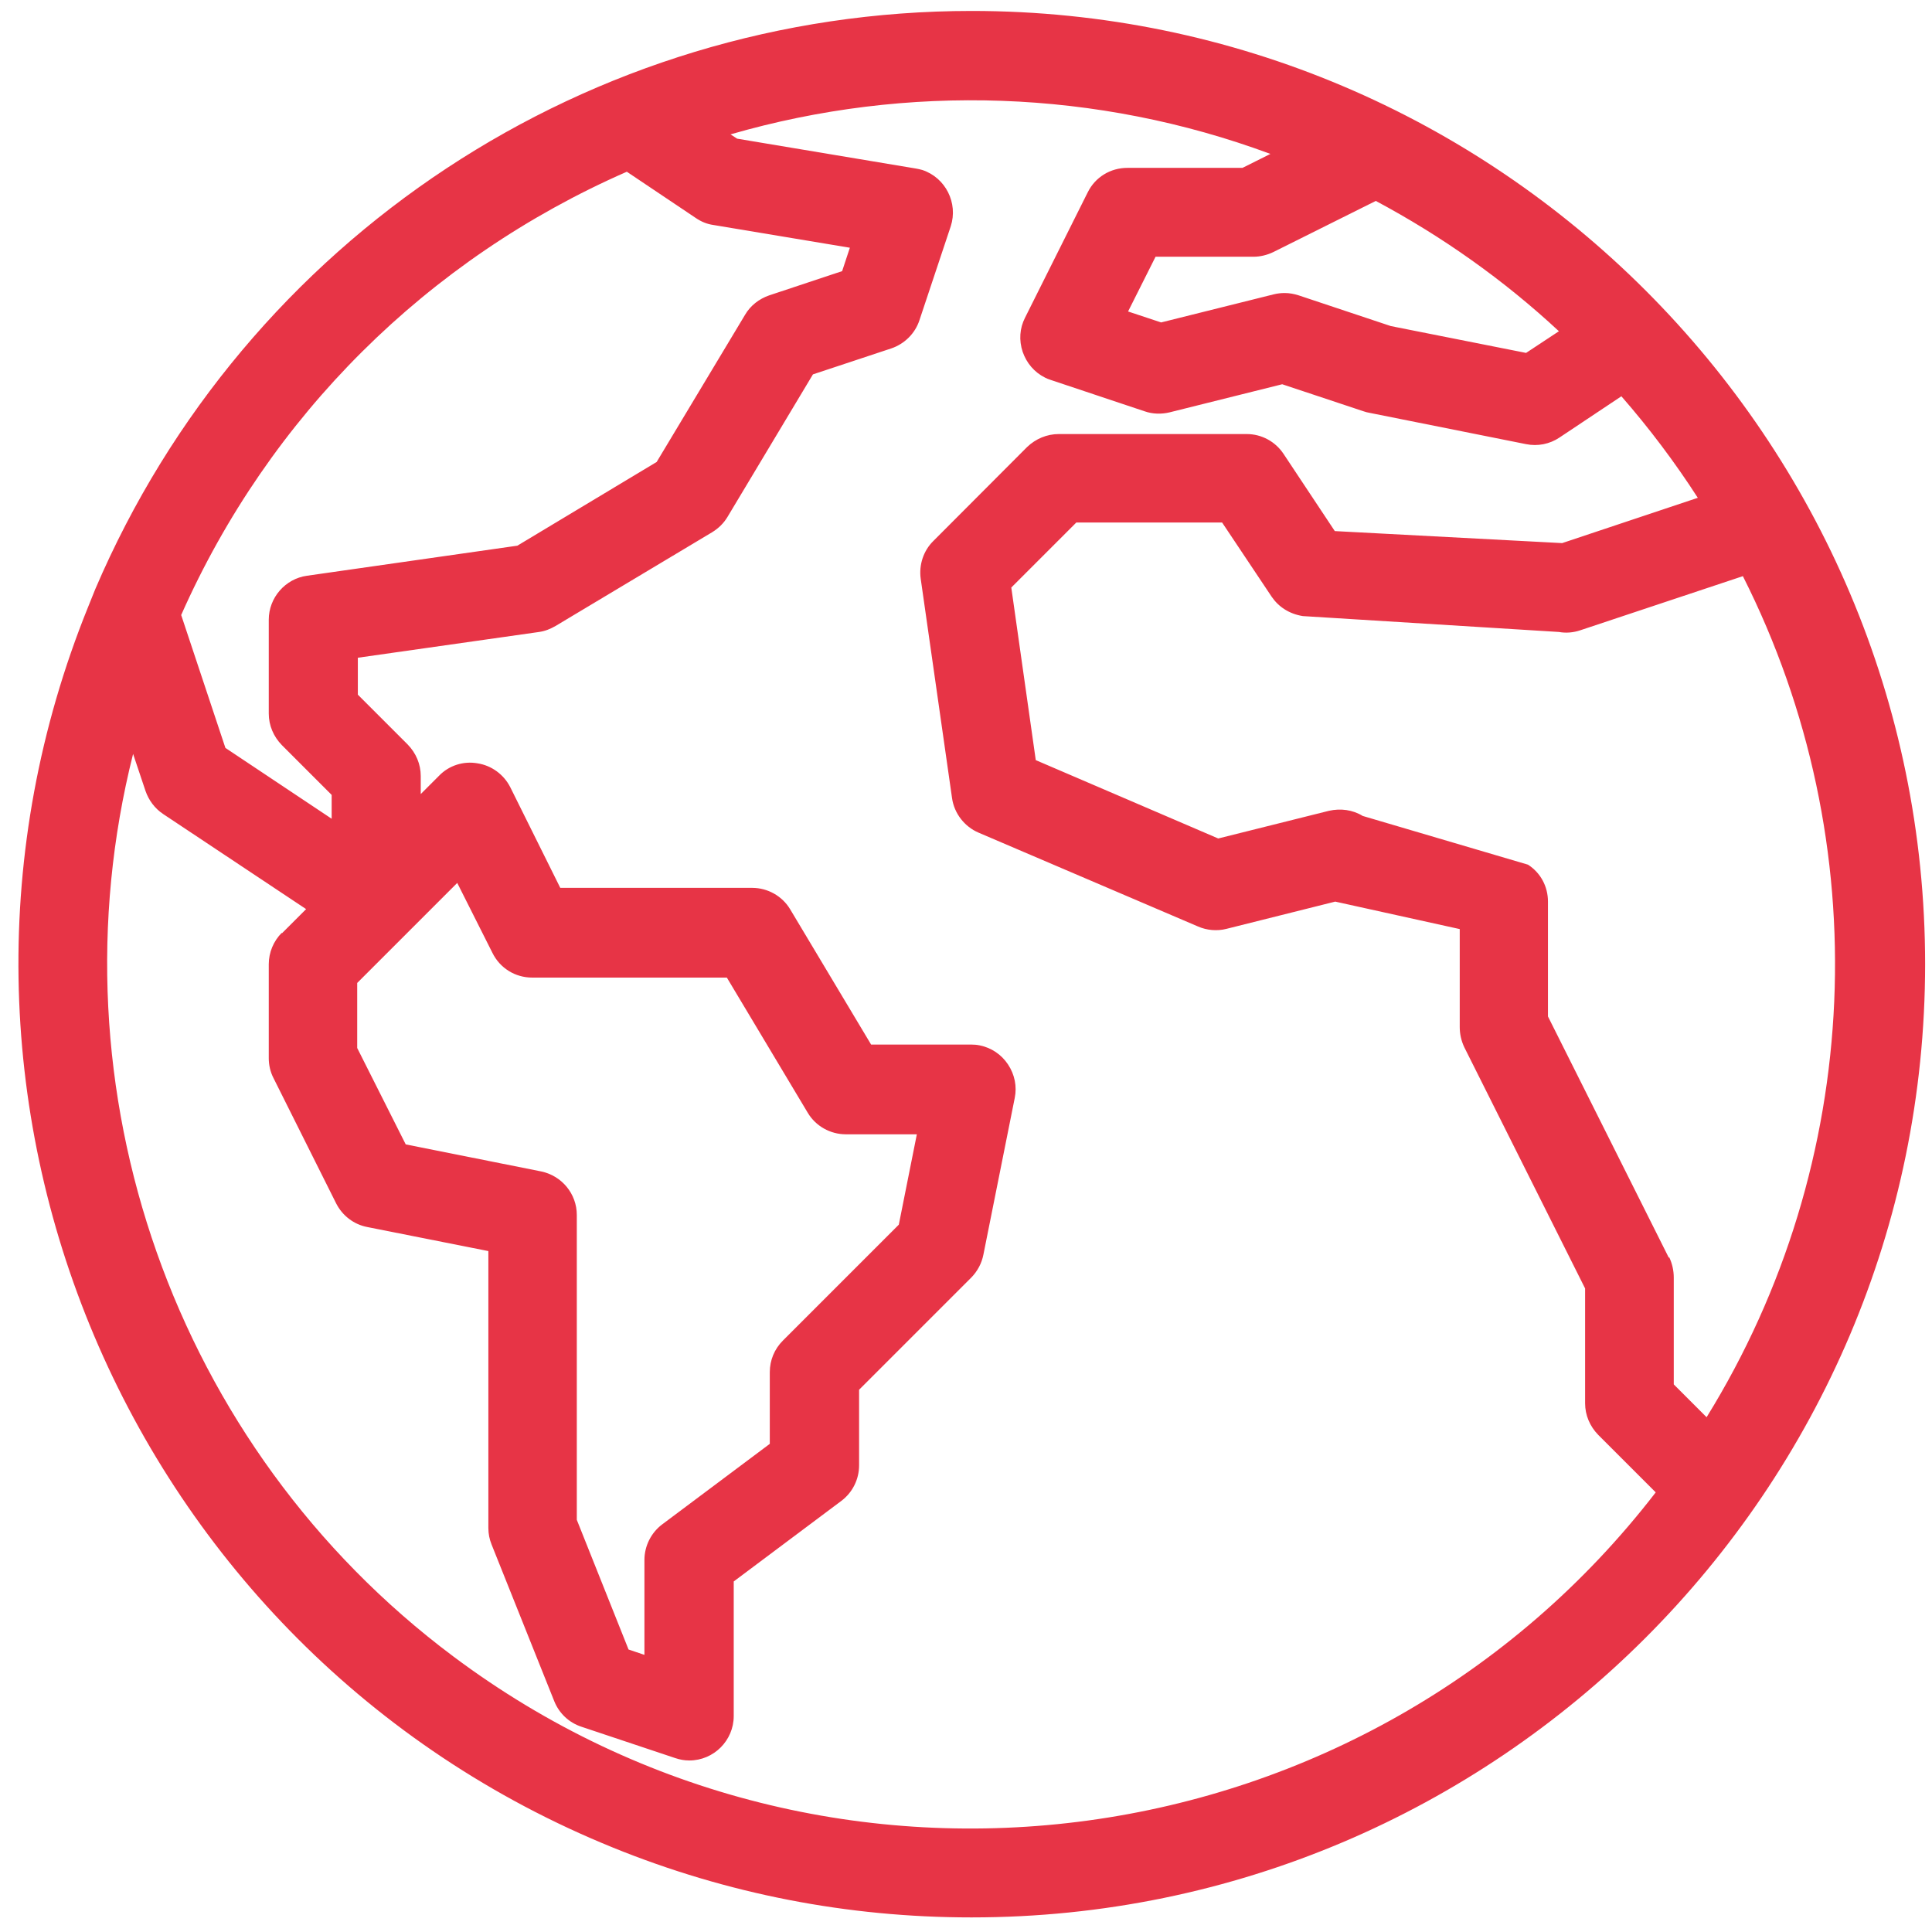<?xml version="1.0" encoding="UTF-8"?><svg id="Ebene_1" xmlns="http://www.w3.org/2000/svg" viewBox="0 0 90 90"><defs><style>.cls-1{fill:#e73446;}</style></defs><path class="cls-1" d="M71.09,16.44l-6.3-1.25-4.29-1.43c-.22-.07-.43-.11-.66-.11-.17,0-.33,.02-.5,.06l-5.25,1.31-1.54-.51,1.28-2.55h4.56c.32,0,.64-.08,.93-.22l4.77-2.38c3.09,1.65,5.96,3.68,8.53,6.07l-1.53,1.01h0ZM13.13,43.45c-.39,.39-.61,.92-.61,1.47v4.37c0,.32,.07,.64,.22,.93l2.92,5.84c.29,.57,.82,.98,1.45,1.1l5.64,1.12v12.9c0,.27,.05,.52,.15,.77l2.92,7.3c.23,.57,.69,1,1.27,1.19l4.37,1.46c.21,.07,.42,.11,.65,.11,1.14,0,2.07-.93,2.07-2.07v-6.27l5.01-3.75c.52-.39,.83-1,.83-1.66v-3.52l5.23-5.23c.29-.3,.48-.66,.56-1.06l1.46-7.3c.11-.54,0-1.09-.31-1.56s-.78-.78-1.31-.89c-.14-.03-.28-.04-.4-.04h-4.67l-3.77-6.3c-.37-.62-1.05-1-1.77-1h-8.94l-2.33-4.69c-.3-.59-.87-1.01-1.52-1.11-.66-.12-1.34,.1-1.8,.58l-.85,.85v-.84c0-.55-.22-1.07-.61-1.47l-2.32-2.32v-1.72l8.44-1.2c.28-.04,.53-.14,.77-.28l7.3-4.37c.29-.18,.53-.41,.71-.71l3.98-6.64,3.65-1.21c.62-.21,1.11-.7,1.31-1.31l1.46-4.38c.35-1.08-.24-2.26-1.32-2.62-.1-.03-.2-.05-.31-.07l-8.32-1.39-.31-.2c8.26-2.39,17.09-2.08,25.15,.91l-1.3,.65h-5.36c-.79,0-1.5,.43-1.85,1.14l-2.92,5.84c-.25,.49-.29,1.05-.11,1.59,.18,.52,.54,.95,1.04,1.2,.08,.04,.17,.08,.27,.11l4.37,1.46c.37,.13,.78,.14,1.16,.05l5.25-1.31,3.79,1.26c.09,.03,.19,.06,.27,.07l7.3,1.46c.54,.11,1.1,0,1.56-.31l2.88-1.92c1.3,1.49,2.49,3.07,3.56,4.73l-6.32,2.11-10.59-.56-2.39-3.6c-.38-.57-1.02-.92-1.71-.92h-8.76c-.55,0-1.07,.22-1.47,.6l-4.37,4.38c-.46,.45-.68,1.11-.59,1.76l1.46,10.22c.1,.71,.58,1.33,1.24,1.61l10.22,4.37c.41,.18,.89,.22,1.32,.11l5.07-1.27,5.8,1.28v4.56c0,.33,.07,.64,.21,.94l5.63,11.24v5.35c0,.55,.22,1.07,.61,1.47l2.68,2.68c-13.41,17.39-38.42,20.83-56.03,7.63C8.1,67.42,2.27,50.73,6.2,35.12l.58,1.73c.15,.43,.43,.81,.82,1.07l6.66,4.43-1.13,1.13v-.04ZM29.2,8l3.22,2.16c.25,.17,.52,.28,.81,.32l6.36,1.06-.36,1.09-3.4,1.13c-.46,.16-.87,.47-1.12,.9l-4.12,6.86-6.49,3.9-9.8,1.4c-1.01,.14-1.78,1.02-1.78,2.05v4.37c0,.55,.22,1.07,.61,1.47l2.32,2.32v1.11l-4.95-3.3-2.06-6.19C12.55,19.38,19.91,12.07,29.2,8m-4.38,37.54h9.04l3.77,6.3c.37,.62,1.05,1,1.77,1h3.31l-.84,4.21-5.4,5.4c-.39,.39-.61,.91-.61,1.47v3.34l-5.01,3.75c-.52,.39-.83,1.01-.83,1.66v4.42l-.74-.25-2.41-6.04v-14.2c0-.99-.7-1.83-1.66-2.03l-6.31-1.26-2.26-4.49v-3.03l4.66-4.66,1.64,3.26c.35,.71,1.06,1.15,1.85,1.15m52.95,13.05l-5.63-11.24v-5.35c0-.7-.34-1.34-.93-1.72l-7.7-2.27c-.47-.29-1.03-.36-1.57-.24l-5.16,1.29-8.5-3.65-1.14-8.04,3.03-3.03h6.79l2.31,3.46c.32,.47,.82,.8,1.45,.9l11.93,.74c.33,.06,.68,.03,1-.08l7.57-2.52c6.28,12.44,5.63,27.34-1.69,39.18l-1.53-1.53v-4.98c0-.32-.07-.64-.21-.94M45.26,.51h0C27.47,.51,11.44,11.08,4.44,27.44l-.33,.82c-9.19,22.68,1.77,48.61,24.45,57.81,5.32,2.16,10.94,3.25,16.68,3.25h.03c24.48,0,44.4-19.92,44.41-44.4C89.68,20.44,69.77,.51,45.27,.51"/></svg>